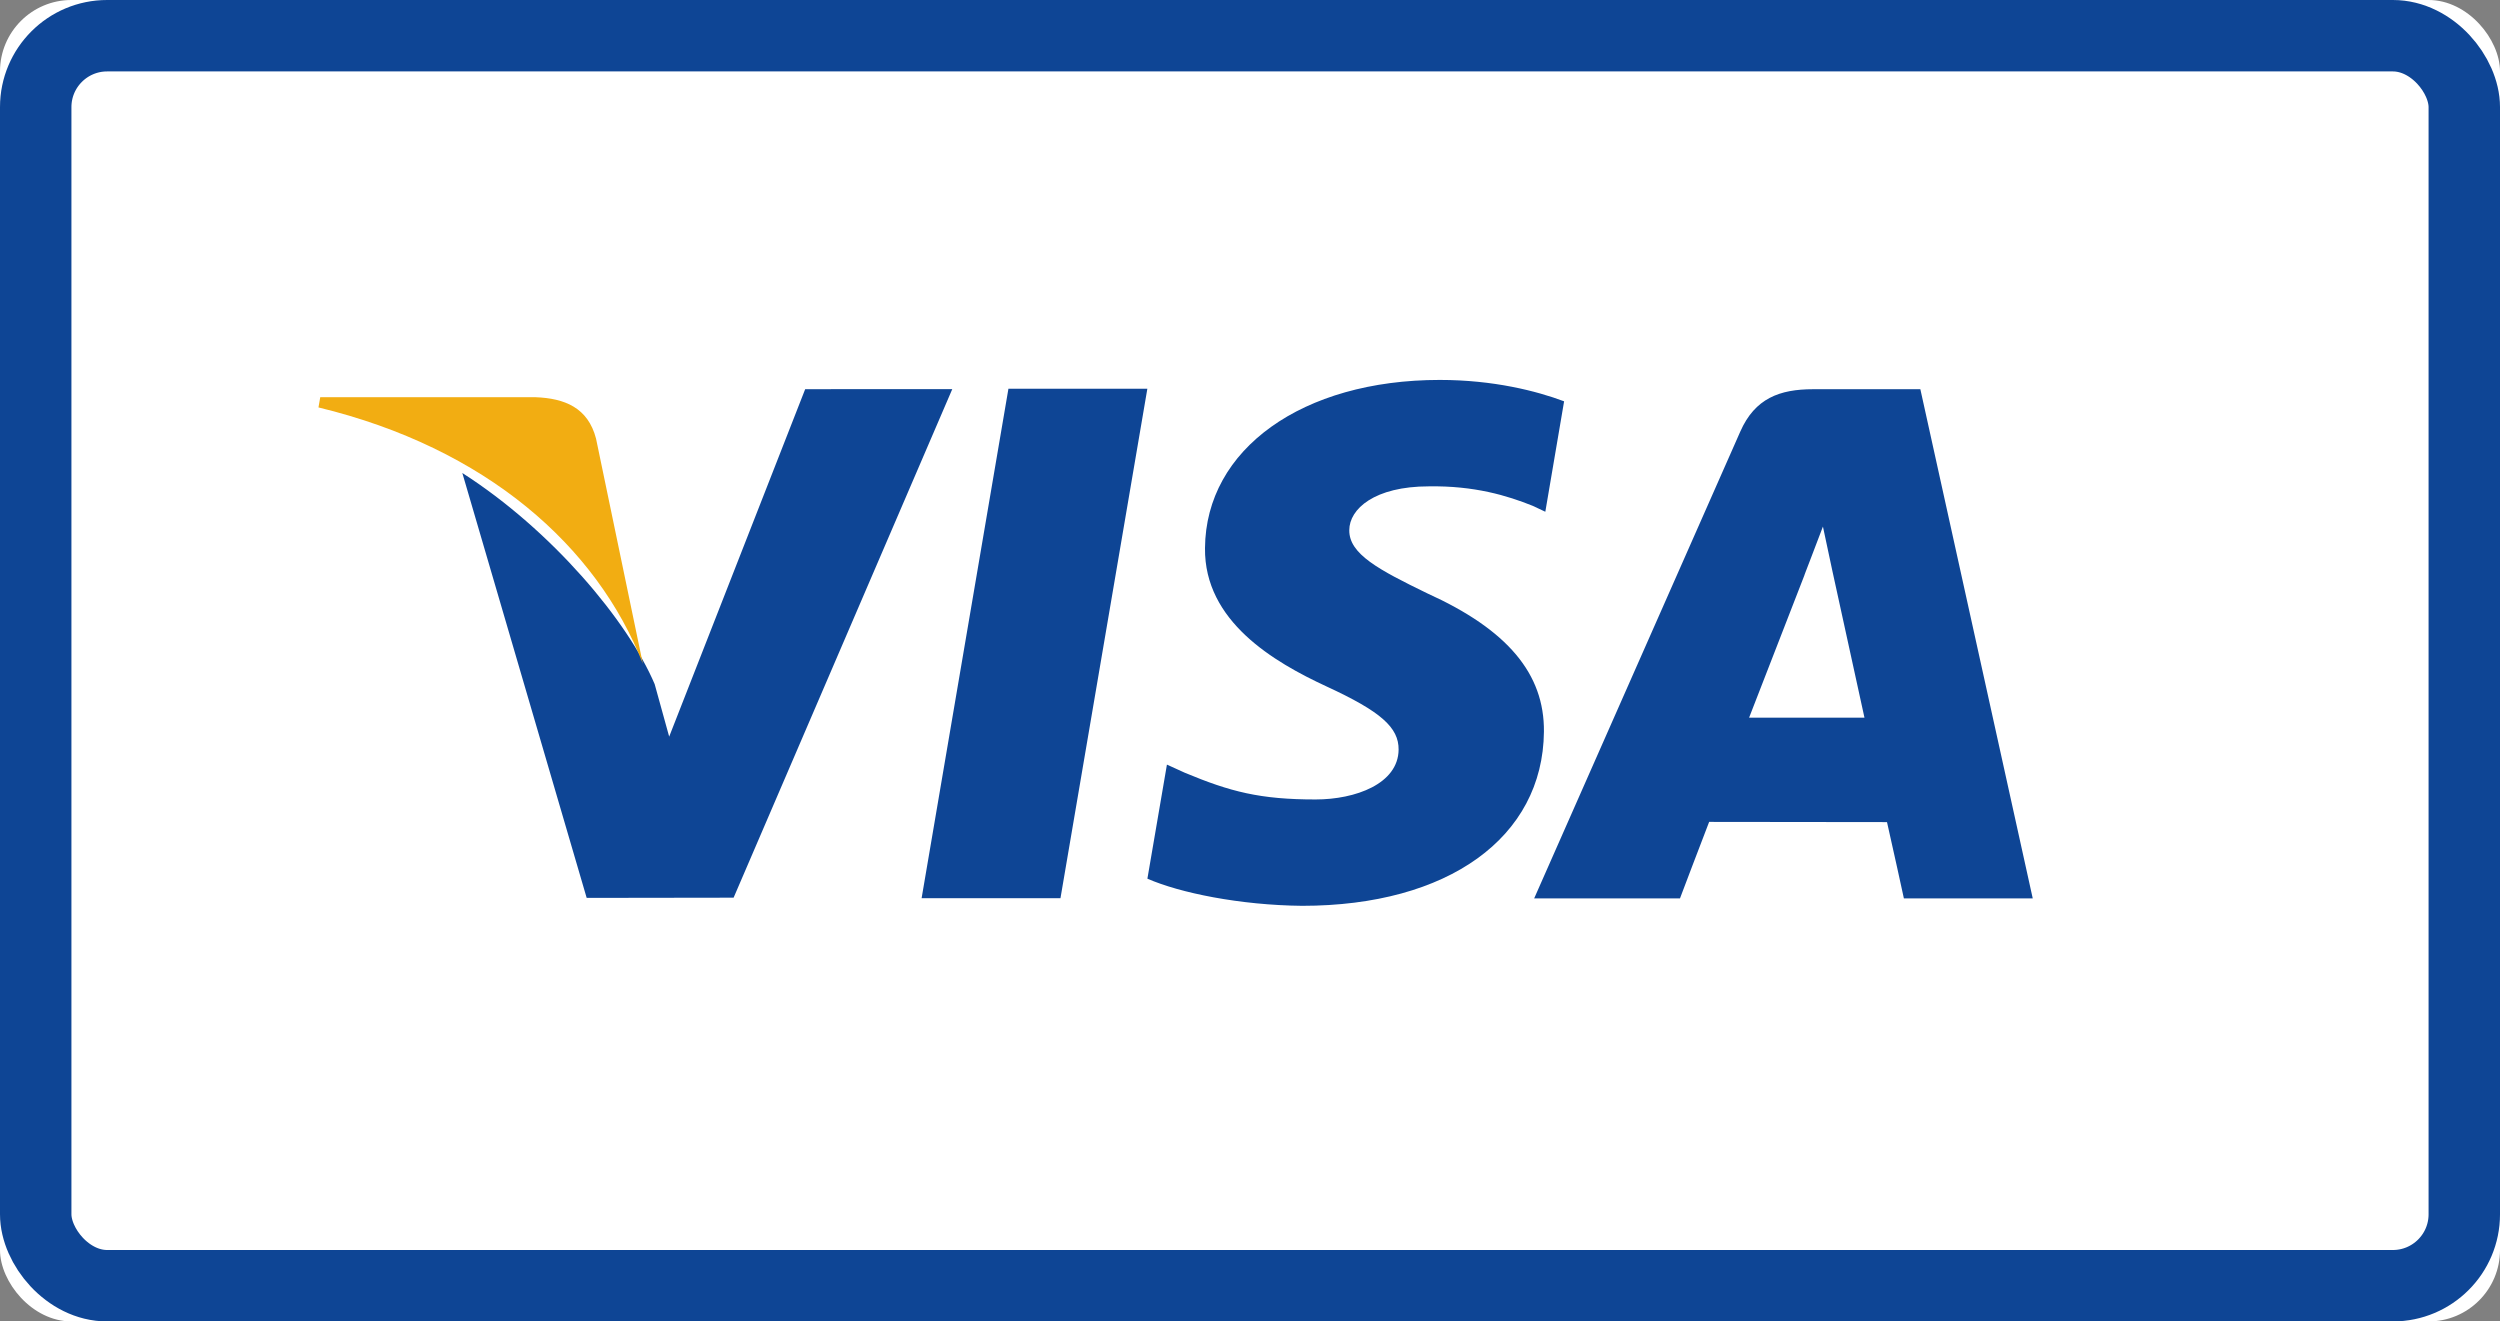<svg width="70px" height="37px" viewBox="0 0 70 37" version="1.1" xmlns="http://www.w3.org/2000/svg" xmlns:xlink="http://www.w3.org/1999/xlink">
    <rect x="0" y="0" width="70" height="37" fill="#808080" stroke="none"/>
    <g id="Page-1" stroke="none" stroke-width="1" fill="none" fill-rule="evenodd">
        <g id="VISA">
            <g id="Rectangle-9">
                <g id="path-1-link" fill="#FFFFFF">
                    <rect id="path-1" x="0" y="0" width="70" height="37" rx="2"></rect>
                </g>
                <rect id="Rectangle-path" stroke="#0E4595" stroke-width="2" x="1" y="1" width="68" height="35" rx="2"></rect>
            </g>
            <g id="visa4-+-Path-2" transform="translate(8, 10)">
                <g id="visa4" transform="translate(4, 0)" fill="#0E4595">
                    <g id="Layer_1_copy">
                        <path d="M41.77,0.898 L38.766,0.898 C37.834,0.898 37.139,1.152 36.729,2.082 L30.956,15.156 L35.039,15.156 C35.039,15.156 35.705,13.398 35.856,13.013 C36.303,13.013 40.27,13.019 40.836,13.019 C40.952,13.517 41.309,15.156 41.309,15.156 L44.917,15.156 L41.77,0.898 L41.77,0.898 Z M36.975,10.094 C37.296,9.274 38.524,6.106 38.524,6.106 C38.503,6.145 38.842,5.281 39.042,4.744 L39.304,5.974 C39.304,5.974 40.049,9.38 40.205,10.094 L36.975,10.094 L36.975,10.094 Z M31.23,10.488 C31.201,13.451 28.546,15.363 24.459,15.363 C22.716,15.345 21.037,15.001 20.127,14.603 L20.674,11.409 L21.175,11.637 C22.452,12.169 23.279,12.385 24.836,12.385 C25.953,12.385 27.15,11.947 27.161,10.992 C27.168,10.367 26.66,9.921 25.146,9.222 C23.67,8.539 21.716,7.395 21.74,5.346 C21.761,2.573 24.469,0.638 28.312,0.638 C29.818,0.638 31.025,0.948 31.795,1.237 L31.269,4.329 L30.918,4.164 C30.202,3.876 29.281,3.598 28.008,3.618 C26.486,3.618 25.78,4.252 25.78,4.845 C25.772,5.513 26.604,5.953 27.964,6.614 C30.209,7.63 31.246,8.866 31.23,10.488 L31.23,10.488 Z M8.541,15.135 L4.427,15.141 L0.945,3.244 C3.448,4.846 5.58,7.388 6.331,9.157 L6.737,10.626 L10.545,0.897 L14.664,0.895 L8.541,15.135 Z M16.236,0.884 L20.126,0.884 L17.693,15.15 L13.805,15.15 L16.236,0.884 L16.236,0.884 Z" id="Shape"></path>
                    </g>
                </g>
                <path d="M0.967,1.122 L6.995,1.122 C7.808,1.153 8.463,1.412 8.689,2.281 L10,8.585 C8.712,5.288 5.608,2.544 0.917,1.408 L0.967,1.122 Z" id="Path-2" fill="#F2AD12"></path>
            </g>
        </g>
    </g>
</svg>